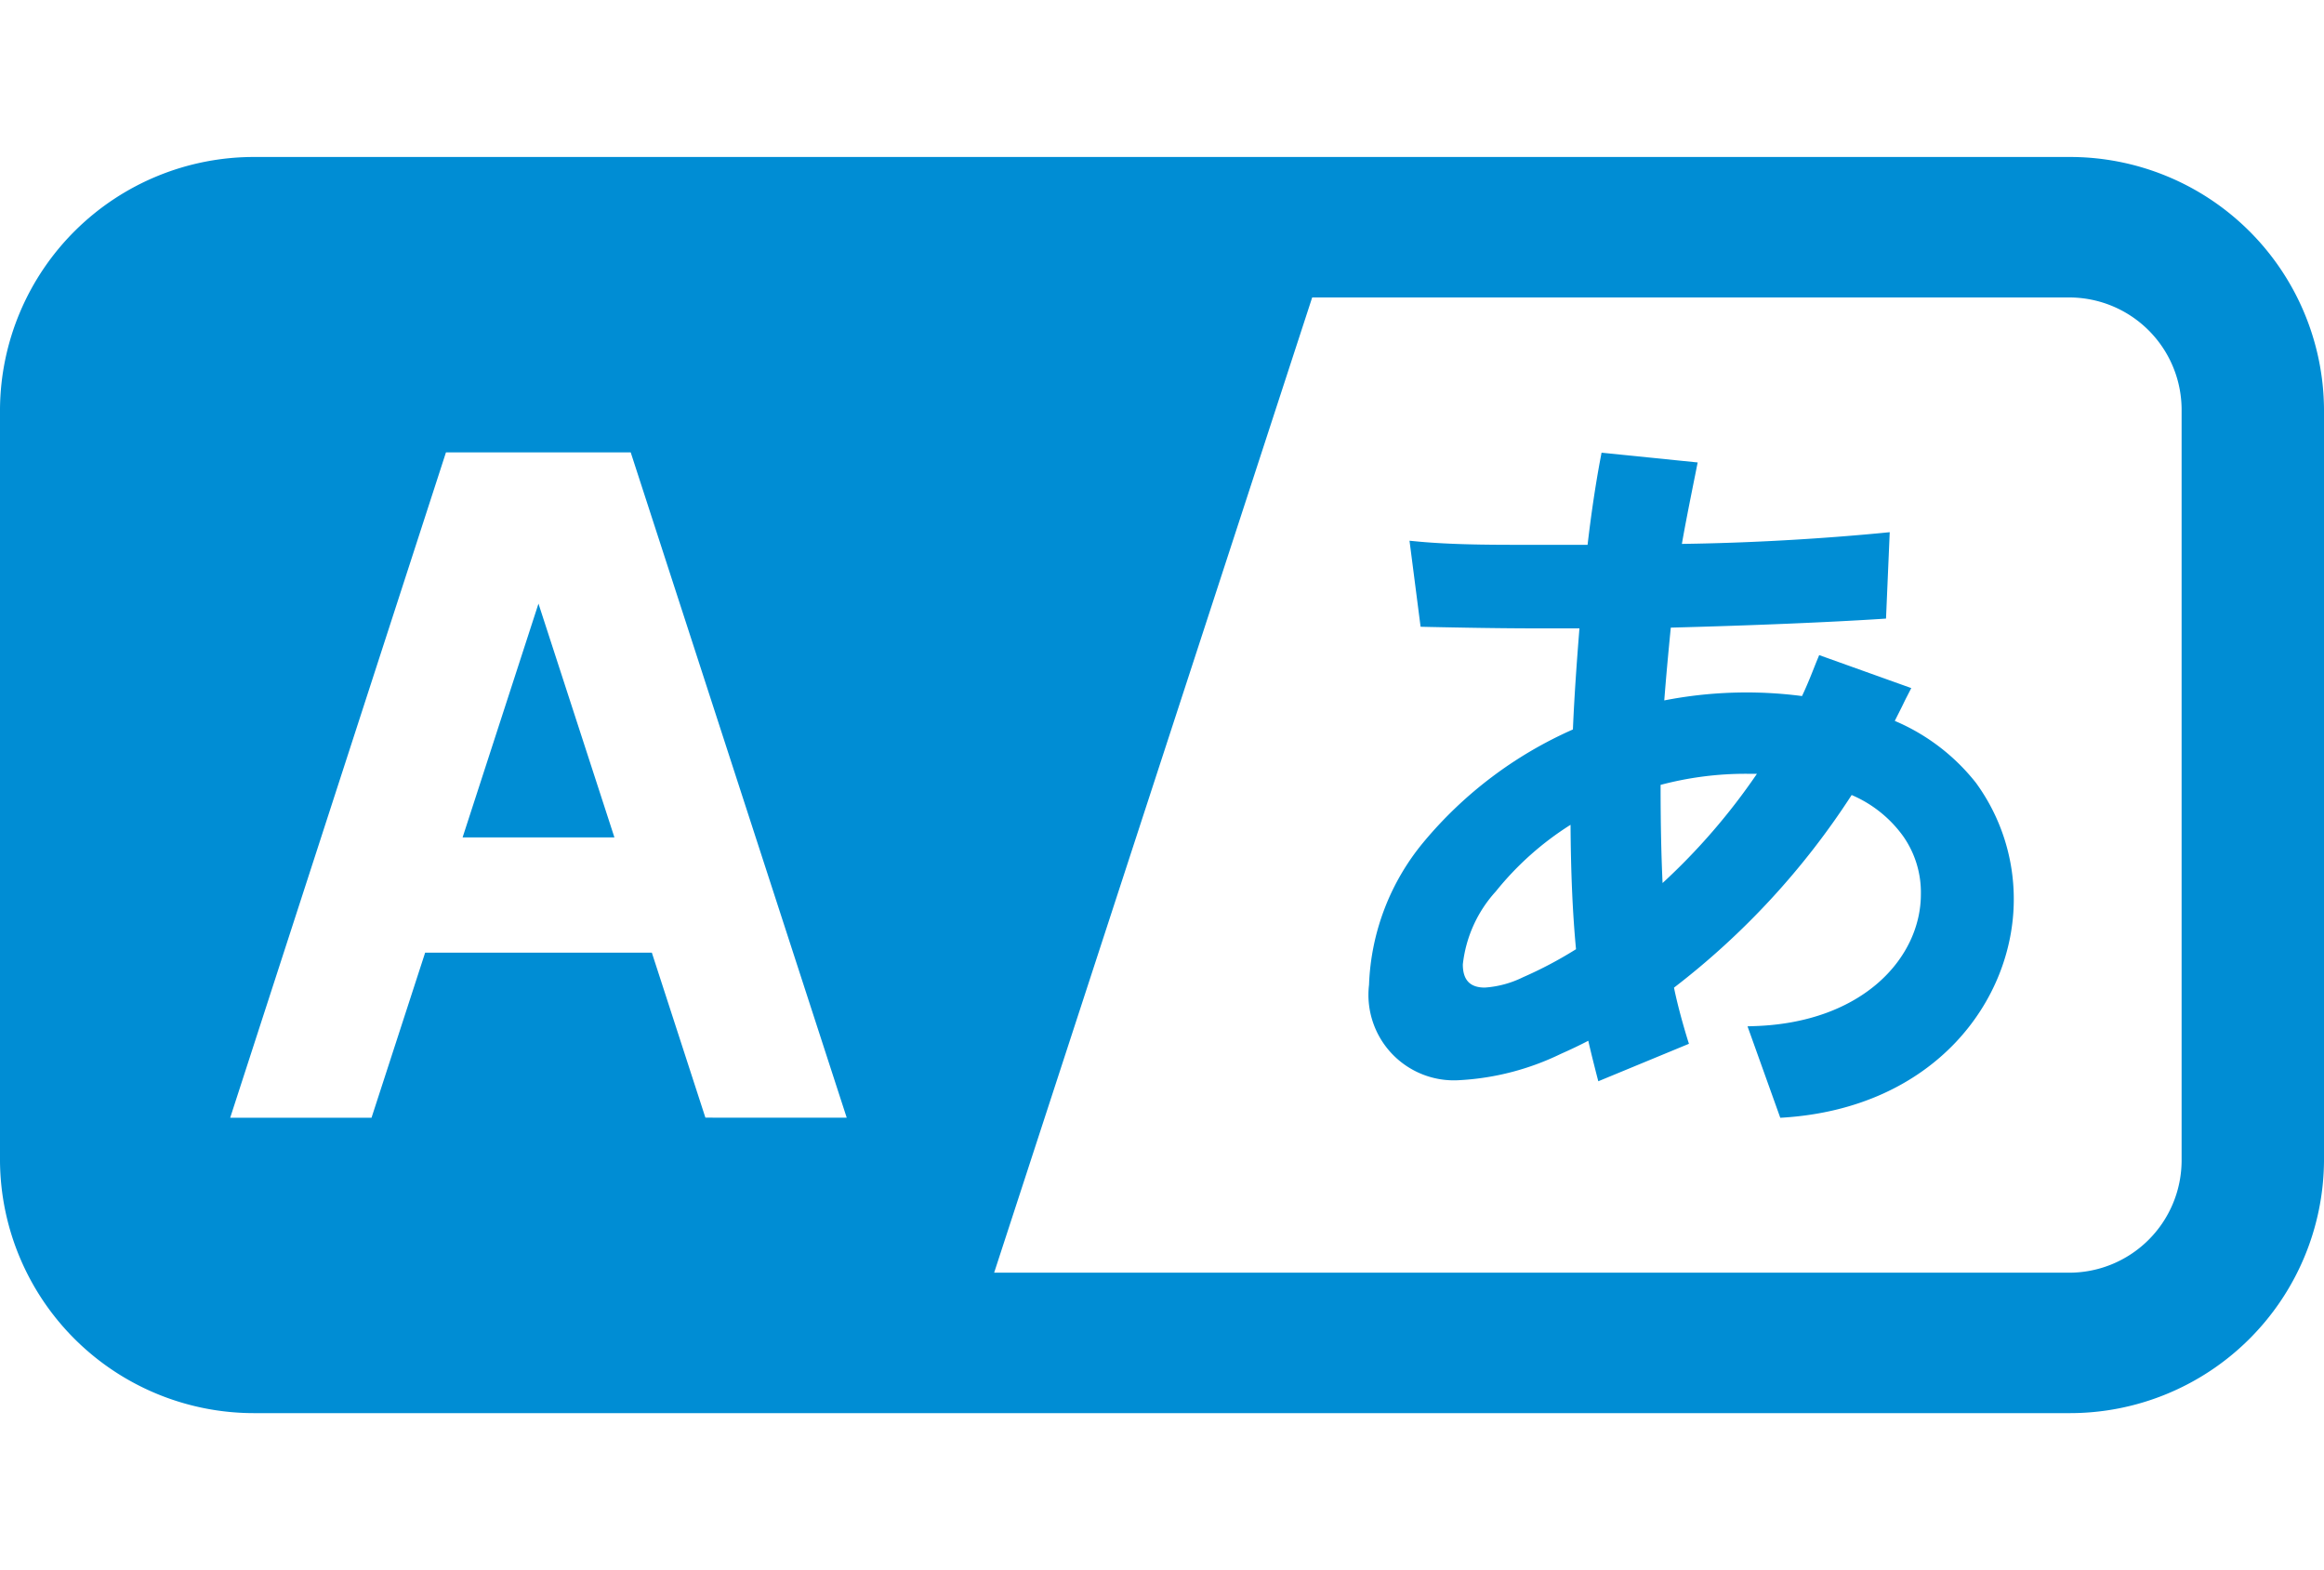 <svg xmlns="http://www.w3.org/2000/svg" xmlns:xlink="http://www.w3.org/1999/xlink" width="74" height="50" viewBox="0 0 74 50">
  <defs>
    <clipPath id="clip-path">
      <rect id="長方形_45" data-name="長方形 45" width="74" height="40" fill="none"/>
    </clipPath>
  </defs>
  <g id="グループ_165" data-name="グループ 165" transform="translate(-254 -5228)">
    <g id="グループ_52" data-name="グループ 52" transform="translate(254 5233)">
      <g id="グループ_51" data-name="グループ 51" transform="translate(0 0)" clip-path="url(#clip-path)">
        <path id="パス_300" data-name="パス 300" d="M33.4,22.942l.184-.006c3.5-.1,5.336-2.189,5.336-4.2a3.115,3.115,0,0,0-.564-1.848,3.92,3.92,0,0,0-1.64-1.312,24.509,24.509,0,0,1-5.657,6.134c.157.778.437,1.663.439,1.673l.037.115-2.886,1.193-.039-.147c-.008-.034-.19-.734-.28-1.143-.278.145-.562.28-.876.419a8.413,8.413,0,0,1-3.22.836,2.722,2.722,0,0,1-2.886-3.034,7.532,7.532,0,0,1,1.734-4.543,13.032,13.032,0,0,1,4.758-3.59c.047-1.109.127-2.2.208-3.219h-1.2c-1.35,0-2.583-.024-3.615-.046l-.243-.006-.353-2.739.314.03c.982.089,2.105.1,3.075.1.386,0,.772,0,1.154,0s.735,0,1.088,0h.039c.114-.978.249-1.883.4-2.695l.045-.238,3.061.31-.029.141c0,.018-.337,1.647-.474,2.453,2.612-.036,4.868-.206,6.312-.343l.306-.03-.118,2.751-.239.016c-1.595.1-3.88.2-6.614.272-.088.889-.155,1.633-.208,2.318a13.639,13.639,0,0,1,4.386-.139c.169-.355.31-.714.447-1.062l.1-.242,2.932,1.05-.135.264c-.053.1-.106.214-.161.325-.076.153-.151.3-.229.456a6.542,6.542,0,0,1,2.585,1.973A6.275,6.275,0,0,1,41.878,18.9c0,3.217-2.52,6.637-7.335,6.948l-.1.006Zm-5.634-6.418a9.635,9.635,0,0,0-2.379,2.12,4.118,4.118,0,0,0-1.052,2.326c0,.5.231.738.7.738a3.24,3.24,0,0,0,1.215-.329,12.934,12.934,0,0,0,1.689-.893c-.108-1.135-.165-2.435-.174-3.963m2.867-1.268c0,1.26.022,2.241.063,3.124A20.148,20.148,0,0,0,33.7,14.9c-.1,0-.212,0-.323,0a10.549,10.549,0,0,0-2.751.355" transform="translate(22.244 4.74)" fill="#008dd4"/>
        <path id="パス_301" data-name="パス 301" d="M7.213,14.5h4.834L9.629,7.056Z" transform="translate(7.517 7.166)" fill="#008dd4"/>
        <path id="パス_302" data-name="パス 302" d="M65.866,0H8.132A8.088,8.088,0,0,0,0,8.026V31.974A8.088,8.088,0,0,0,8.132,40H65.866A8.09,8.09,0,0,0,74,31.974V8.026A8.09,8.09,0,0,0,65.866,0M22.461,30.591l-1.705-5.253H13.537L11.83,30.593l-4.5,0L14.2,9.407h5.883l6.878,21.186Zm47.005,1.383a3.581,3.581,0,0,1-3.6,3.554H31.655L41.782,4.473H65.866a3.581,3.581,0,0,1,3.6,3.554Z" transform="translate(0 -0.001)" fill="#008dd4"/>
      </g>
    </g>
    <rect id="長方形_140" data-name="長方形 140" width="74" height="50" transform="translate(254 5228)" fill="none"/>
  </g>
</svg>
